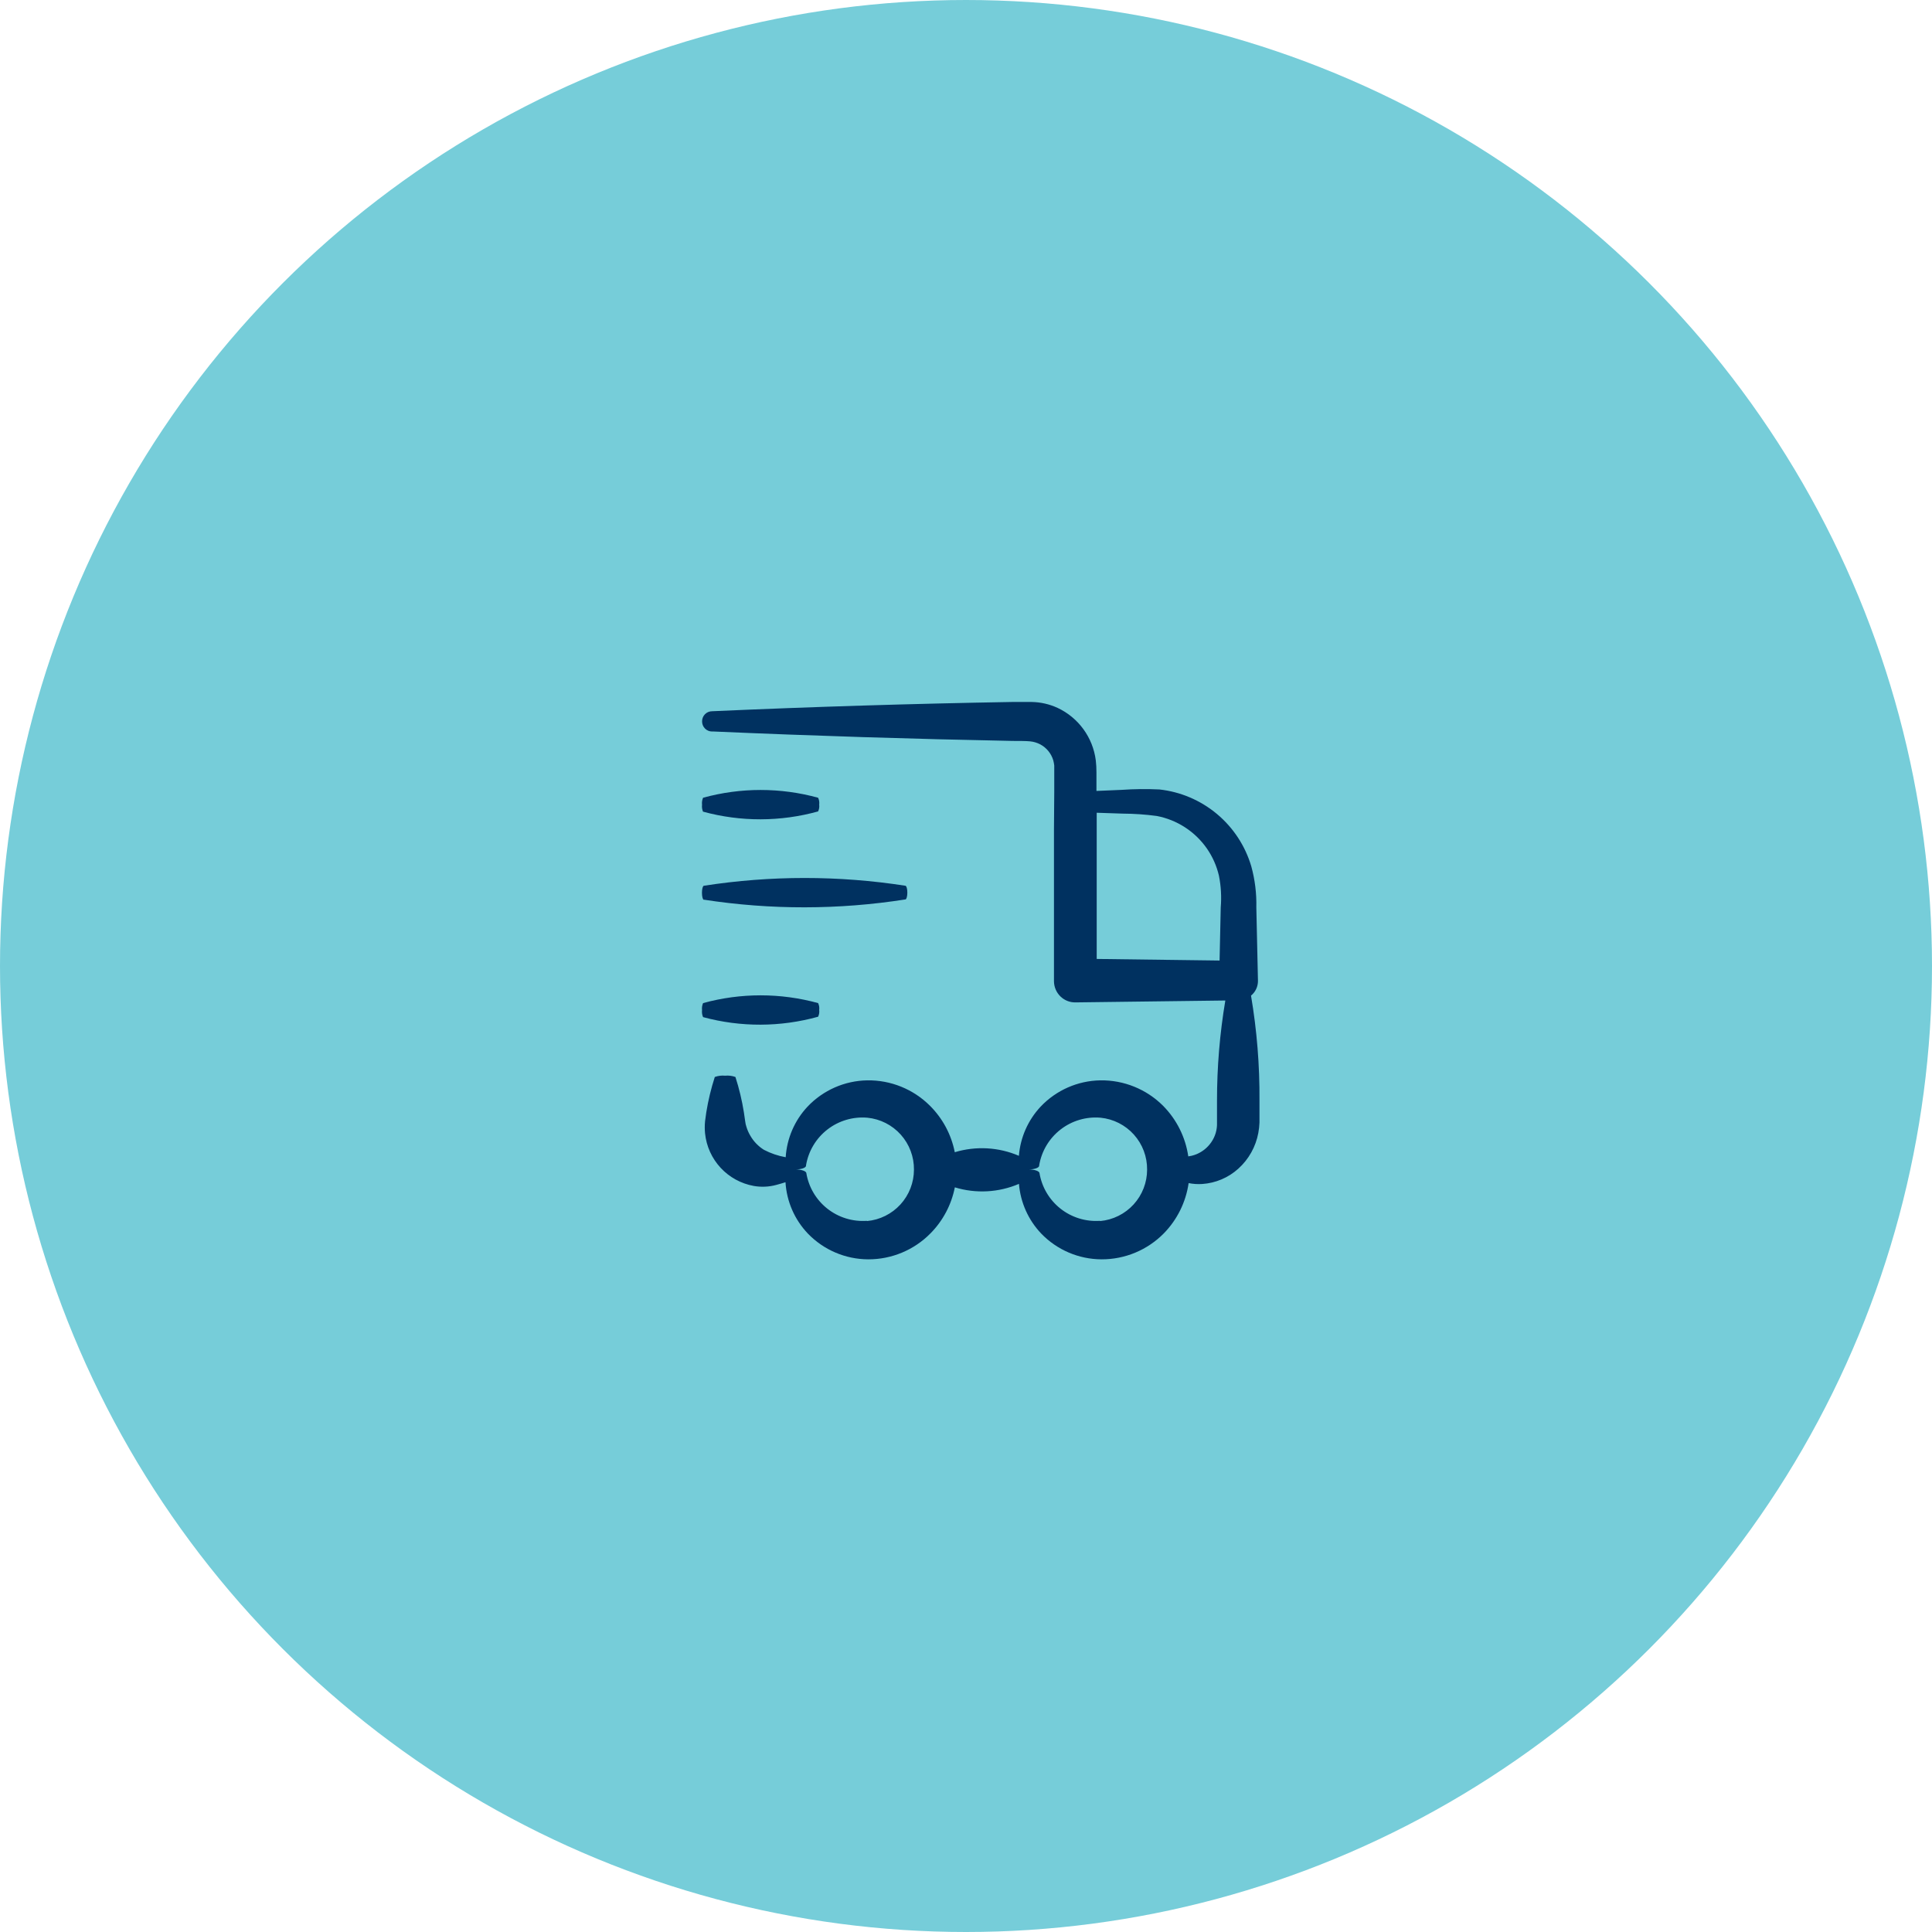 <svg xmlns="http://www.w3.org/2000/svg" xmlns:xlink="http://www.w3.org/1999/xlink" width="135" height="135" viewBox="0 0 135 135">
  <defs>
    <clipPath id="clip-path">
      <path id="Path_24658" data-name="Path 24658" d="M785.5-1430a67.5,67.5,0,0,0,67.5-67.5,67.5,67.5,0,0,0-67.5-67.5,67.5,67.5,0,0,0-67.5,67.5A67.5,67.5,0,0,0,785.5-1430Z" fill="none" clip-rule="evenodd"/>
    </clipPath>
    <clipPath id="clip-path-2">
      <path id="Path_24657" data-name="Path 24657" d="M0-1258H1920v-342H0Z" fill="none"/>
    </clipPath>
    <clipPath id="clip-path-3">
      <path id="Path_24661" data-name="Path 24661" d="M767.755-1513.886h.106q10.443.457,20.894.659c.407,0,.949,0,1.222.029a1.941,1.941,0,0,1,.709.21,1.869,1.869,0,0,1,.912,1.116,2.718,2.718,0,0,1,.069.363v1.821l-.02,2.64v10.616a1.5,1.5,0,0,0,.446,1.053,1.463,1.463,0,0,0,1.053.422l10.475-.132a42.121,42.121,0,0,0-.582,7v1.529a2.254,2.254,0,0,1-.407,1.384,2.335,2.335,0,0,1-1.018.824,2.271,2.271,0,0,1-.342.111l-.24.045a6.313,6.313,0,0,0-1.768-3.543,6.073,6.073,0,0,0-4.374-1.771,5.879,5.879,0,0,0-4.179,1.841,5.692,5.692,0,0,0-1.515,3.432,6.556,6.556,0,0,0-4.48-.251,6.3,6.3,0,0,0-1.739-3.251,6.073,6.073,0,0,0-4.374-1.771,5.88,5.88,0,0,0-4.179,1.841,5.69,5.69,0,0,0-1.523,3.531,5.267,5.267,0,0,1-1.523-.519,2.814,2.814,0,0,1-.953-.993,2.75,2.75,0,0,1-.269-.614,1.783,1.783,0,0,1-.086-.387l-.09-.622a16.526,16.526,0,0,0-.591-2.472h0a1.653,1.653,0,0,0-.721-.09,1.637,1.637,0,0,0-.721.09h0a16.621,16.621,0,0,0-.595,2.472l-.085.618a4.3,4.3,0,0,0,0,.857,4.162,4.162,0,0,0,3.4,3.666,3.6,3.6,0,0,0,1.572-.07c.216-.054.432-.124.648-.189a5.693,5.693,0,0,0,1.564,3.588,5.886,5.886,0,0,0,4.211,1.8,6.075,6.075,0,0,0,4.358-1.817,6.3,6.3,0,0,0,1.7-3.213,6.538,6.538,0,0,0,4.48-.243,5.716,5.716,0,0,0,1.556,3.473,5.886,5.886,0,0,0,4.211,1.8,6.076,6.076,0,0,0,4.358-1.817,6.3,6.3,0,0,0,1.731-3.51,3.618,3.618,0,0,0,.957.062,4.177,4.177,0,0,0,2.513-1.067,4.455,4.455,0,0,0,1.4-2.5,4.948,4.948,0,0,0,.081-.734v-1.536a42.132,42.132,0,0,0-.591-7.325,1.318,1.318,0,0,0,.485-1.038l-.114-5.129a9.916,9.916,0,0,0-.35-2.859,7.554,7.554,0,0,0-6.423-5.38,22.554,22.554,0,0,0-2.652.029l-1.747.074v-1.306a7,7,0,0,0-.045-.823,4.7,4.7,0,0,0-2.672-3.675,4.525,4.525,0,0,0-1.808-.412h-1.364q-10.492.181-20.967.647a.7.7,0,0,0-.7.708.7.7,0,0,0,.7.709Zm10.814,34.192a4,4,0,0,1-4.228-3.349h0c-.033-.132-.354-.239-.733-.244h0c.379,0,.692-.111.713-.243v-.037a4,4,0,0,1,4.293-3.332,3.609,3.609,0,0,1,3.249,3.626,3.608,3.608,0,0,1-3.281,3.595Zm16.292,0a4,4,0,0,1-4.228-3.349h0c-.033-.132-.354-.239-.733-.244h0c.379,0,.692-.111.713-.243v-.037a4,4,0,0,1,4.293-3.332,3.609,3.609,0,0,1,3.249,3.626,3.608,3.608,0,0,1-3.281,3.595Zm1.584-28.454a18.671,18.671,0,0,1,2.387.165,5.536,5.536,0,0,1,3.495,2.266,5.518,5.518,0,0,1,.847,1.907,7.959,7.959,0,0,1,.126,2.221l-.081,3.707-8.586-.111v-10.216Z" fill="none"/>
    </clipPath>
    <clipPath id="clip-path-5">
      <path id="Path_24664" data-name="Path 24664" d="M767.125-1508.285a15.152,15.152,0,0,0,8.042-.017.856.856,0,0,0,.075-.477.861.861,0,0,0-.075-.478h0a15.148,15.148,0,0,0-8.039,0h0a.96.96,0,0,0-.072.492.956.956,0,0,0,.072.491Z" fill="none"/>
    </clipPath>
    <clipPath id="clip-path-7">
      <path id="Path_24667" data-name="Path 24667" d="M767.178-1502.135a45.947,45.947,0,0,0,14.091-.017c.072,0,.132-.219.132-.477s-.06-.469-.132-.478h0a45.977,45.977,0,0,0-14.091,0h0c-.072.017-.128.231-.128.492s.056.474.128.491Z" fill="none"/>
    </clipPath>
    <clipPath id="clip-path-9">
      <path id="Path_24670" data-name="Path 24670" d="M775.167-1493.956a.851.851,0,0,0,.075-.476.854.854,0,0,0-.075-.476h0a15.168,15.168,0,0,0-8.039,0h0a.951.951,0,0,0-.072.49.951.951,0,0,0,.072.49h0a15.178,15.178,0,0,0,8.039-.028Z" fill="none"/>
    </clipPath>
  </defs>
  <g id="Group_74258" data-name="Group 74258" transform="translate(-384.039 -4609)">
    <g id="Group_49636" data-name="Group 49636" transform="translate(-333.961 6174)" clip-path="url(#clip-path)">
      <g id="Group_49635" data-name="Group 49635" clip-path="url(#clip-path-2)">
        <path id="Path_24656" data-name="Path 24656" d="M713-1570H858v145H713Z" fill="#76cdd9"/>
      </g>
    </g>
    <g id="Group_49638" data-name="Group 49638" transform="translate(-333.961 6174)" clip-path="url(#clip-path-3)">
      <g id="Group_49637" data-name="Group 49637" clip-path="url(#clip-path-2)">
        <path id="Path_24659" data-name="Path 24659" d="M762.05-1520.95H811V-1472H762.05Z" fill="#003160"/>
      </g>
    </g>
    <g id="Group_49640" data-name="Group 49640" transform="translate(-333.961 6174)" clip-path="url(#clip-path-5)">
      <g id="Group_49639" data-name="Group 49639" clip-path="url(#clip-path-2)">
        <path id="Path_24662" data-name="Path 24662" d="M762.05-1514.8h18.2v12.05h-18.2Z" fill="#003160"/>
      </g>
    </g>
    <g id="Group_49642" data-name="Group 49642" transform="translate(-333.961 6174)" clip-path="url(#clip-path-7)">
      <g id="Group_49641" data-name="Group 49641" clip-path="url(#clip-path-2)">
        <path id="Path_24665" data-name="Path 24665" d="M762.05-1508.65H786.4v12.05H762.05Z" fill="#003160"/>
      </g>
    </g>
    <g id="Group_49644" data-name="Group 49644" transform="translate(-333.961 6174)" clip-path="url(#clip-path-9)">
      <g id="Group_49643" data-name="Group 49643" clip-path="url(#clip-path-2)">
        <path id="Path_24668" data-name="Path 24668" d="M762.05-1500.45h18.2v12.05h-18.2Z" fill="#003160"/>
      </g>
    </g>
  </g>
</svg>
